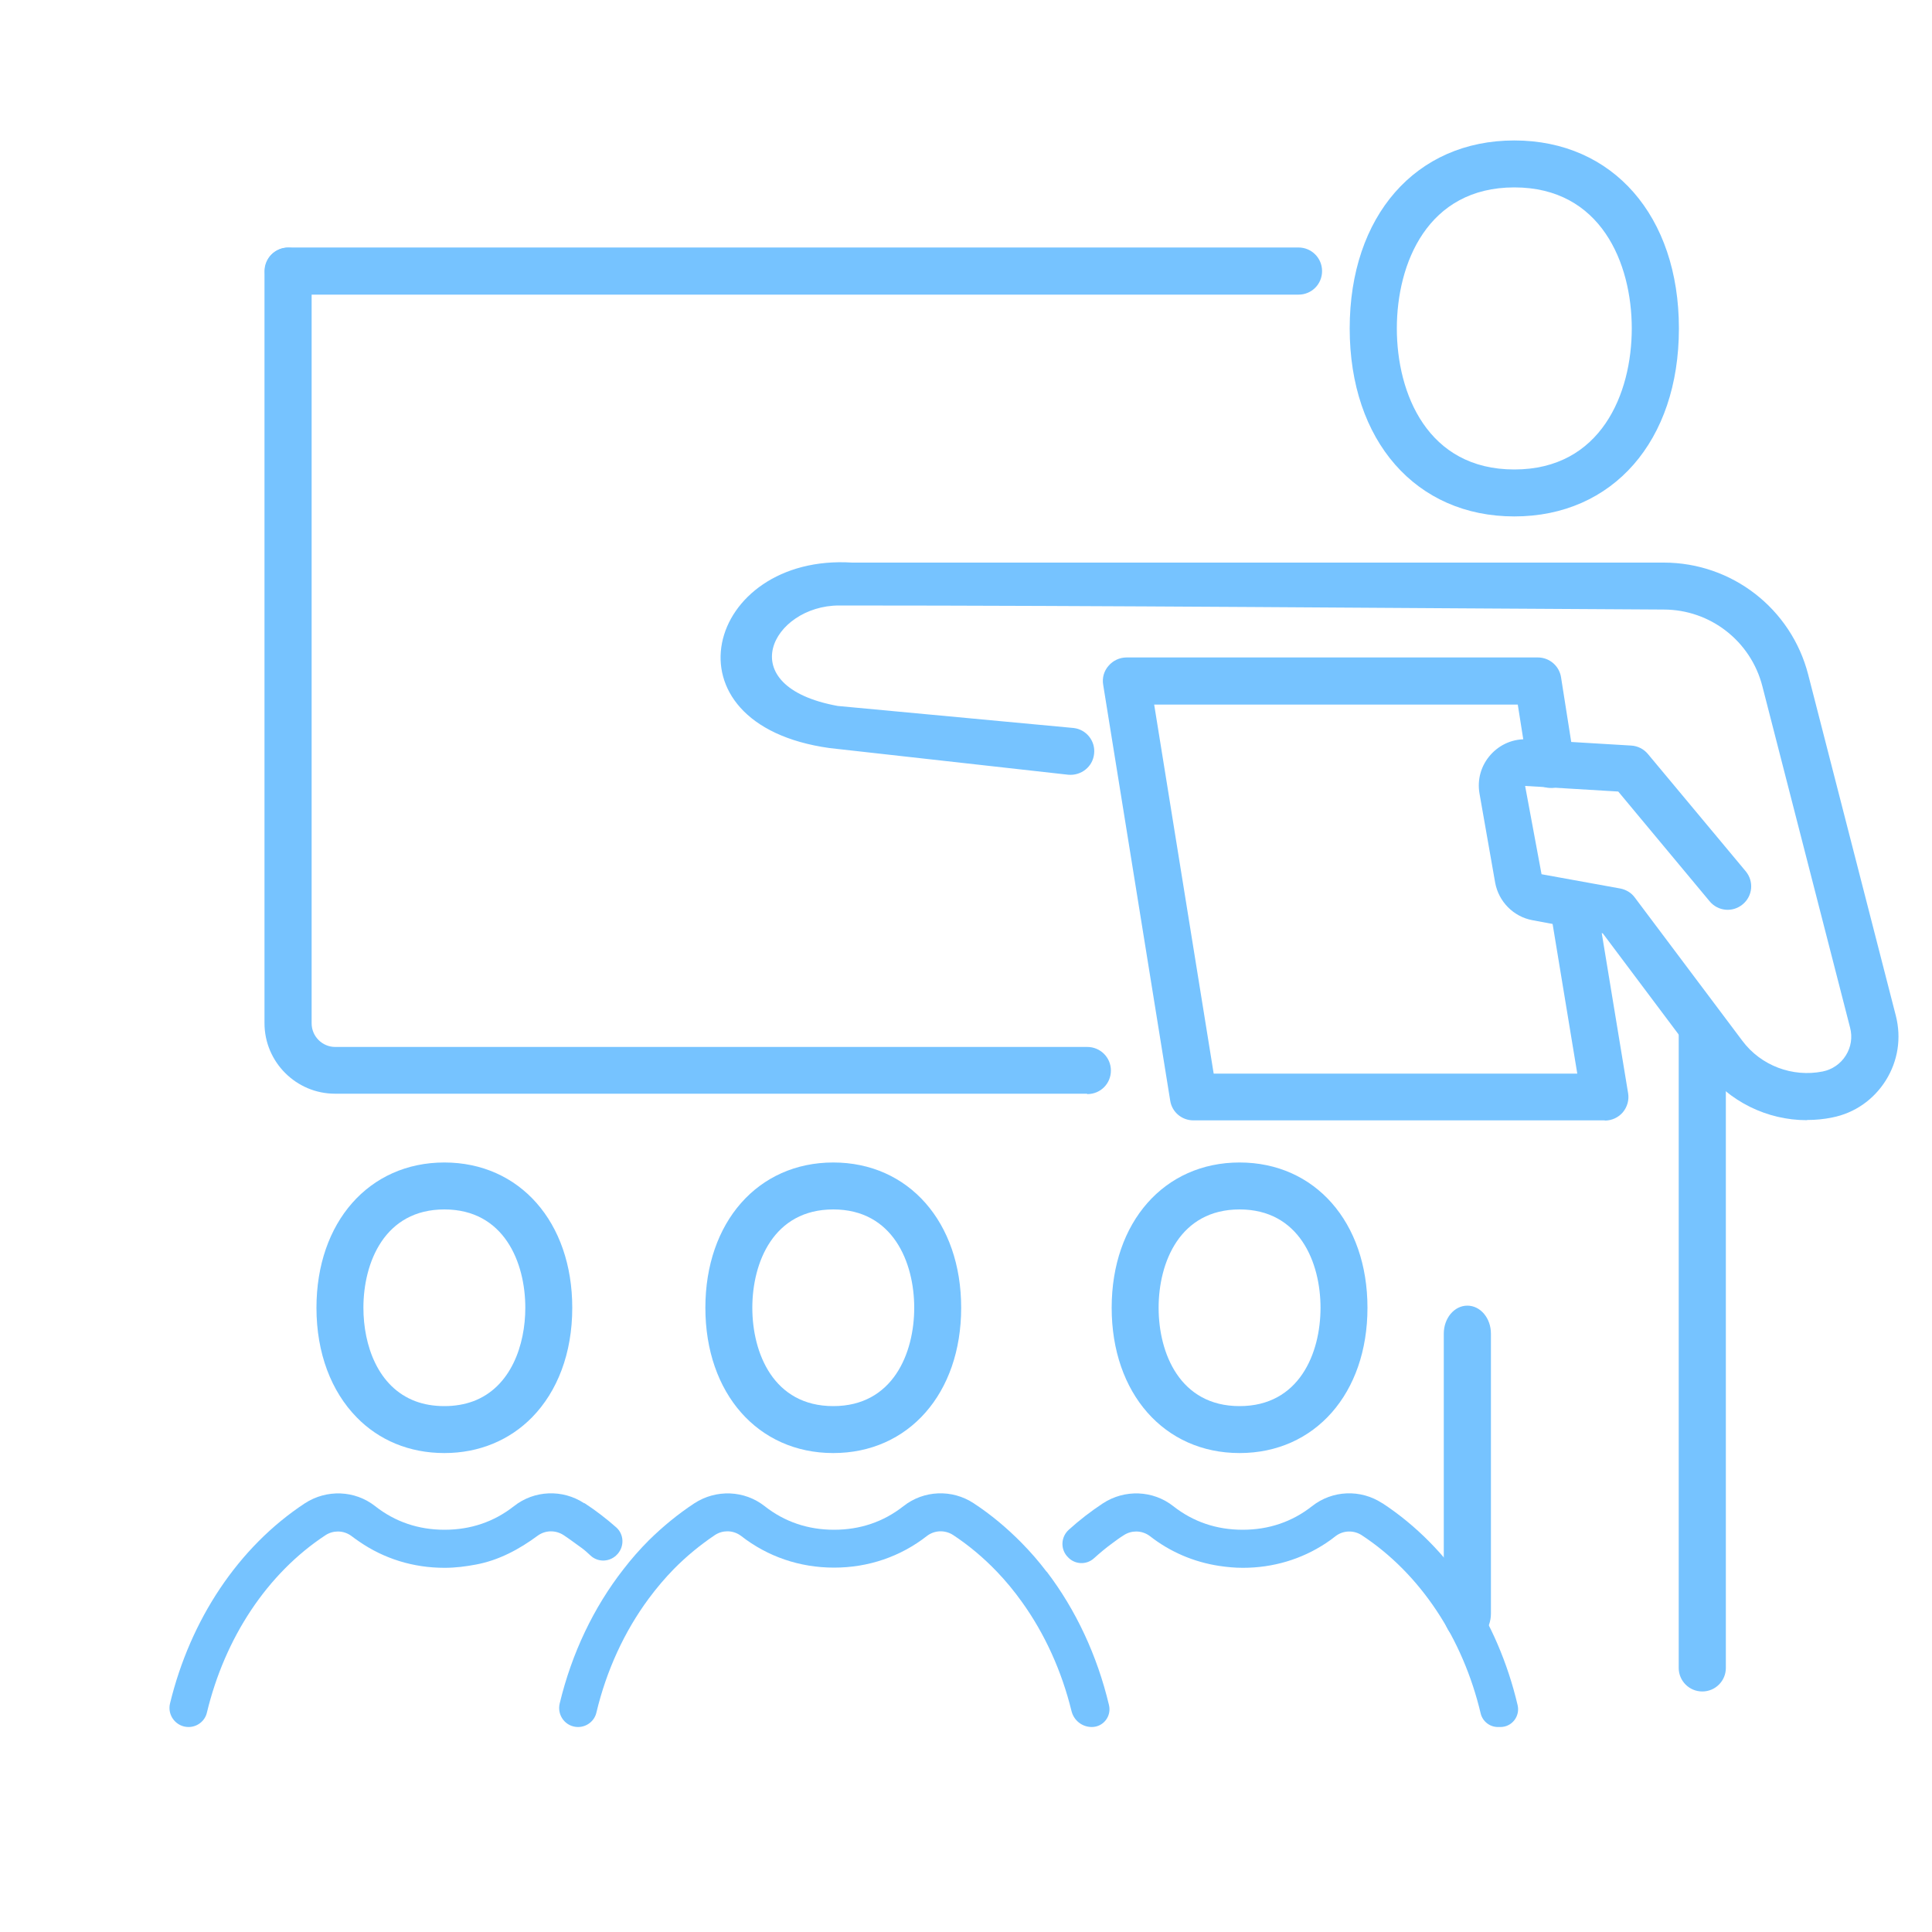 <?xml version="1.0" encoding="UTF-8"?><svg id="Ebene_1" xmlns="http://www.w3.org/2000/svg" width="100" height="100" viewBox="0 0 100 100"><path d="m88.11,87.55c-.67,0-1.22-.54-1.22-1.22v-32.84c0-.67.54-1.22,1.22-1.22s1.22.54,1.22,1.22v32.84c0,.67-.54,1.22-1.22,1.22Z" style="fill:#76c3ff;"/><path d="m83.06,57.99h-21.29c-.6,0-1.11-.43-1.2-1.02l-3.47-21.53c-.06-.35.04-.71.28-.98.23-.27.57-.43.93-.43h21.29c.6,0,1.11.44,1.2,1.03l.68,4.32c.1.66-.35,1.29-1.01,1.39-.66.11-1.29-.35-1.39-1.01l-.52-3.29h-18.82l3.08,19.1h18.82l-1.41-8.55c-.11-.66.34-1.29,1-1.4.66-.12,1.29.34,1.4,1l1.64,9.96c.06.35-.04.71-.27.99-.23.27-.57.43-.93.43Z" style="fill:#76c3ff;"/><path d="m78.38,26.73c-5.09,0-8.52-3.91-8.52-9.73s3.42-9.73,8.52-9.73,8.52,3.91,8.52,9.73-3.42,9.73-8.52,9.73Zm0-17.03c-4.49,0-6.08,3.93-6.08,7.3s1.59,7.3,6.08,7.3,6.08-3.93,6.08-7.3-1.59-7.3-6.08-7.3Z" style="fill:#76c3ff;"/><path d="m75.95,84.97c-.67,0-1.22-.65-1.22-1.45v-14.49c0-.8.54-1.45,1.22-1.45s1.22.65,1.22,1.45v14.49c0,.8-.54,1.45-1.22,1.45Z" style="fill:#76c3ff;"/><path d="m64.16,75.21c-3.9,0-6.62-3.09-6.62-7.52s2.72-7.52,6.62-7.52,6.62,3.09,6.62,7.52-2.72,7.52-6.62,7.52Zm0-12.61c-3.09,0-4.19,2.74-4.19,5.09s1.1,5.09,4.19,5.09,4.19-2.74,4.19-5.09-1.1-5.09-4.19-5.09Z" style="fill:#76c3ff;"/><path d="m43.13,75.21c-3.9,0-6.62-3.09-6.62-7.52s2.72-7.52,6.62-7.52,6.62,3.09,6.62,7.52-2.72,7.52-6.62,7.52Zm0-12.61c-3.09,0-4.19,2.74-4.19,5.09s1.1,5.09,4.19,5.09,4.19-2.74,4.19-5.09-1.1-5.09-4.19-5.09Z" style="fill:#76c3ff;"/><path d="m93.52,57.98c-2.05,0-4.03-.96-5.28-2.63l-5.28-7.04-3.64-.68c-.98-.18-1.75-.96-1.93-1.94l-.81-4.61c-.13-.73.08-1.46.57-2.01.49-.55,1.19-.85,1.94-.8l5.34.32c.34.02.65.18.86.43l5.07,6.08c.43.52.36,1.28-.16,1.71-.52.43-1.28.36-1.71-.16l-4.73-5.68-4.82-.29.85,4.57,4.08.74c.3.06.57.22.75.47l5.57,7.42c.96,1.28,2.59,1.89,4.15,1.58.5-.1.93-.4,1.2-.83.27-.43.35-.94.22-1.44l-4.54-17.67c-.6-2.34-2.7-3.97-5.11-3.97h0c-13.57-.07-29.11-.21-42.68-.21-3.44,0-5.66,4.18-.07,5.2l12.2,1.14c.67.07,1.15.68,1.07,1.34-.07.67-.67,1.14-1.34,1.08l-12.35-1.38c-8.85-1.23-6.39-10.08,1.17-9.6h42.01c3.52,0,6.59,2.38,7.47,5.79l4.54,17.67c.29,1.15.11,2.33-.52,3.34-.63,1-1.61,1.69-2.77,1.92-.43.09-.87.13-1.3.13Z" style="fill:#76c3ff;"/><path d="m56.26,56.61H17.34c-2.01,0-3.65-1.64-3.65-3.65V14.04c0-.67.54-1.22,1.22-1.22s1.22.54,1.22,1.22v38.93c0,.67.55,1.22,1.22,1.22h38.93c.67,0,1.22.54,1.22,1.22s-.54,1.22-1.22,1.22Z" style="fill:#76c3ff;"/><path d="m67.21,15.25H14.93c-.67,0-1.22-.54-1.22-1.22s.54-1.22,1.22-1.22h52.28c.67,0,1.22.54,1.22,1.22s-.54,1.22-1.22,1.22Z" style="fill:#76c3ff;"/><g><path d="m30.24,77.81c-1.12-.74-2.59-.68-3.64.15-1.03.81-2.24,1.22-3.59,1.22s-2.56-.41-3.59-1.22c-1.05-.83-2.52-.88-3.64-.15-3.45,2.27-5.93,6.03-6.98,10.36-.15.62.32,1.22.96,1.22h0c.45,0,.85-.31.95-.75.93-3.86,3.11-7.19,6.14-9.18.2-.13.42-.19.64-.19.25,0,.5.08.71.24.13.1.26.19.39.28,1.29.89,2.8,1.36,4.42,1.36.56,0,1.1-.07,1.63-.17,1.18-.22,2.24-.79,3.2-1.5.39-.28.91-.29,1.32-.03.32.21.62.44.93.66.17.12.32.26.47.4.4.38,1.03.34,1.39-.06l.02-.02c.35-.4.33-1.01-.07-1.37-.52-.46-1.07-.88-1.65-1.26Z" style="fill:#76c3ff;"/><path d="m71.55,77.81c-1.12-.74-2.59-.68-3.64.15-1.03.81-2.24,1.22-3.59,1.22s-2.56-.41-3.59-1.22c-1.05-.83-2.52-.88-3.64-.15-.62.41-1.22.87-1.77,1.37-.4.36-.44.97-.09,1.37,0,0,.01.01.02.02.35.41.97.45,1.37.09.31-.28.62-.54.95-.78.2-.15.39-.29.6-.42.2-.13.42-.19.64-.19.25,0,.5.08.71.24,1.05.82,2.27,1.34,3.58,1.54.4.06.81.1,1.23.1,1.56,0,3.03-.44,4.29-1.27.18-.12.35-.24.51-.37.39-.3.93-.32,1.35-.05,3.05,2,5.24,5.35,6.16,9.23.1.41.47.7.89.7h.13c.6,0,1.03-.56.89-1.14-1.03-4.37-3.52-8.16-6.99-10.44Z" style="fill:#76c3ff;"/><path d="m54.17,81.35c-.4-.53-.83-1.02-1.29-1.49-.76-.77-1.58-1.46-2.48-2.05-1.12-.74-2.59-.68-3.64.15-1.03.81-2.24,1.22-3.59,1.22s-2.56-.41-3.59-1.22c-1.05-.83-2.52-.88-3.64-.15-.85.56-1.63,1.2-2.36,1.92-.46.46-.9.96-1.3,1.48-1.55,1.98-2.69,4.37-3.31,6.96-.15.62.31,1.22.95,1.22h0c.45,0,.85-.31.95-.75.52-2.18,1.45-4.2,2.71-5.9.4-.54.84-1.06,1.3-1.53.65-.66,1.37-1.25,2.13-1.76.2-.13.42-.19.64-.19.25,0,.5.08.71.24,1.37,1.07,3.03,1.64,4.81,1.64s3.44-.57,4.81-1.64c.39-.3.93-.32,1.35-.05.82.54,1.58,1.18,2.27,1.9.46.48.89,1,1.29,1.56,1.18,1.64,2.06,3.57,2.57,5.65.12.49.55.83,1.05.83h0c.6,0,1.03-.56.89-1.14-.61-2.56-1.71-4.92-3.22-6.9Z" style="fill:#76c3ff;"/><path d="m23,75.21c1.82,0,3.39-.68,4.54-1.85,1.31-1.34,2.08-3.31,2.08-5.67,0-4.43-2.72-7.52-6.62-7.52s-6.62,3.09-6.62,7.52c0,2.36.77,4.33,2.08,5.67,1.15,1.18,2.72,1.85,4.54,1.85Zm0-12.61c3.09,0,4.19,2.74,4.19,5.09,0,1.92-.74,4.11-2.7,4.84-.44.16-.93.25-1.49.25s-1.06-.09-1.49-.25c-1.96-.73-2.7-2.91-2.7-4.84,0-2.35,1.1-5.09,4.19-5.09Z" style="fill:#76c3ff;"/></g></svg>